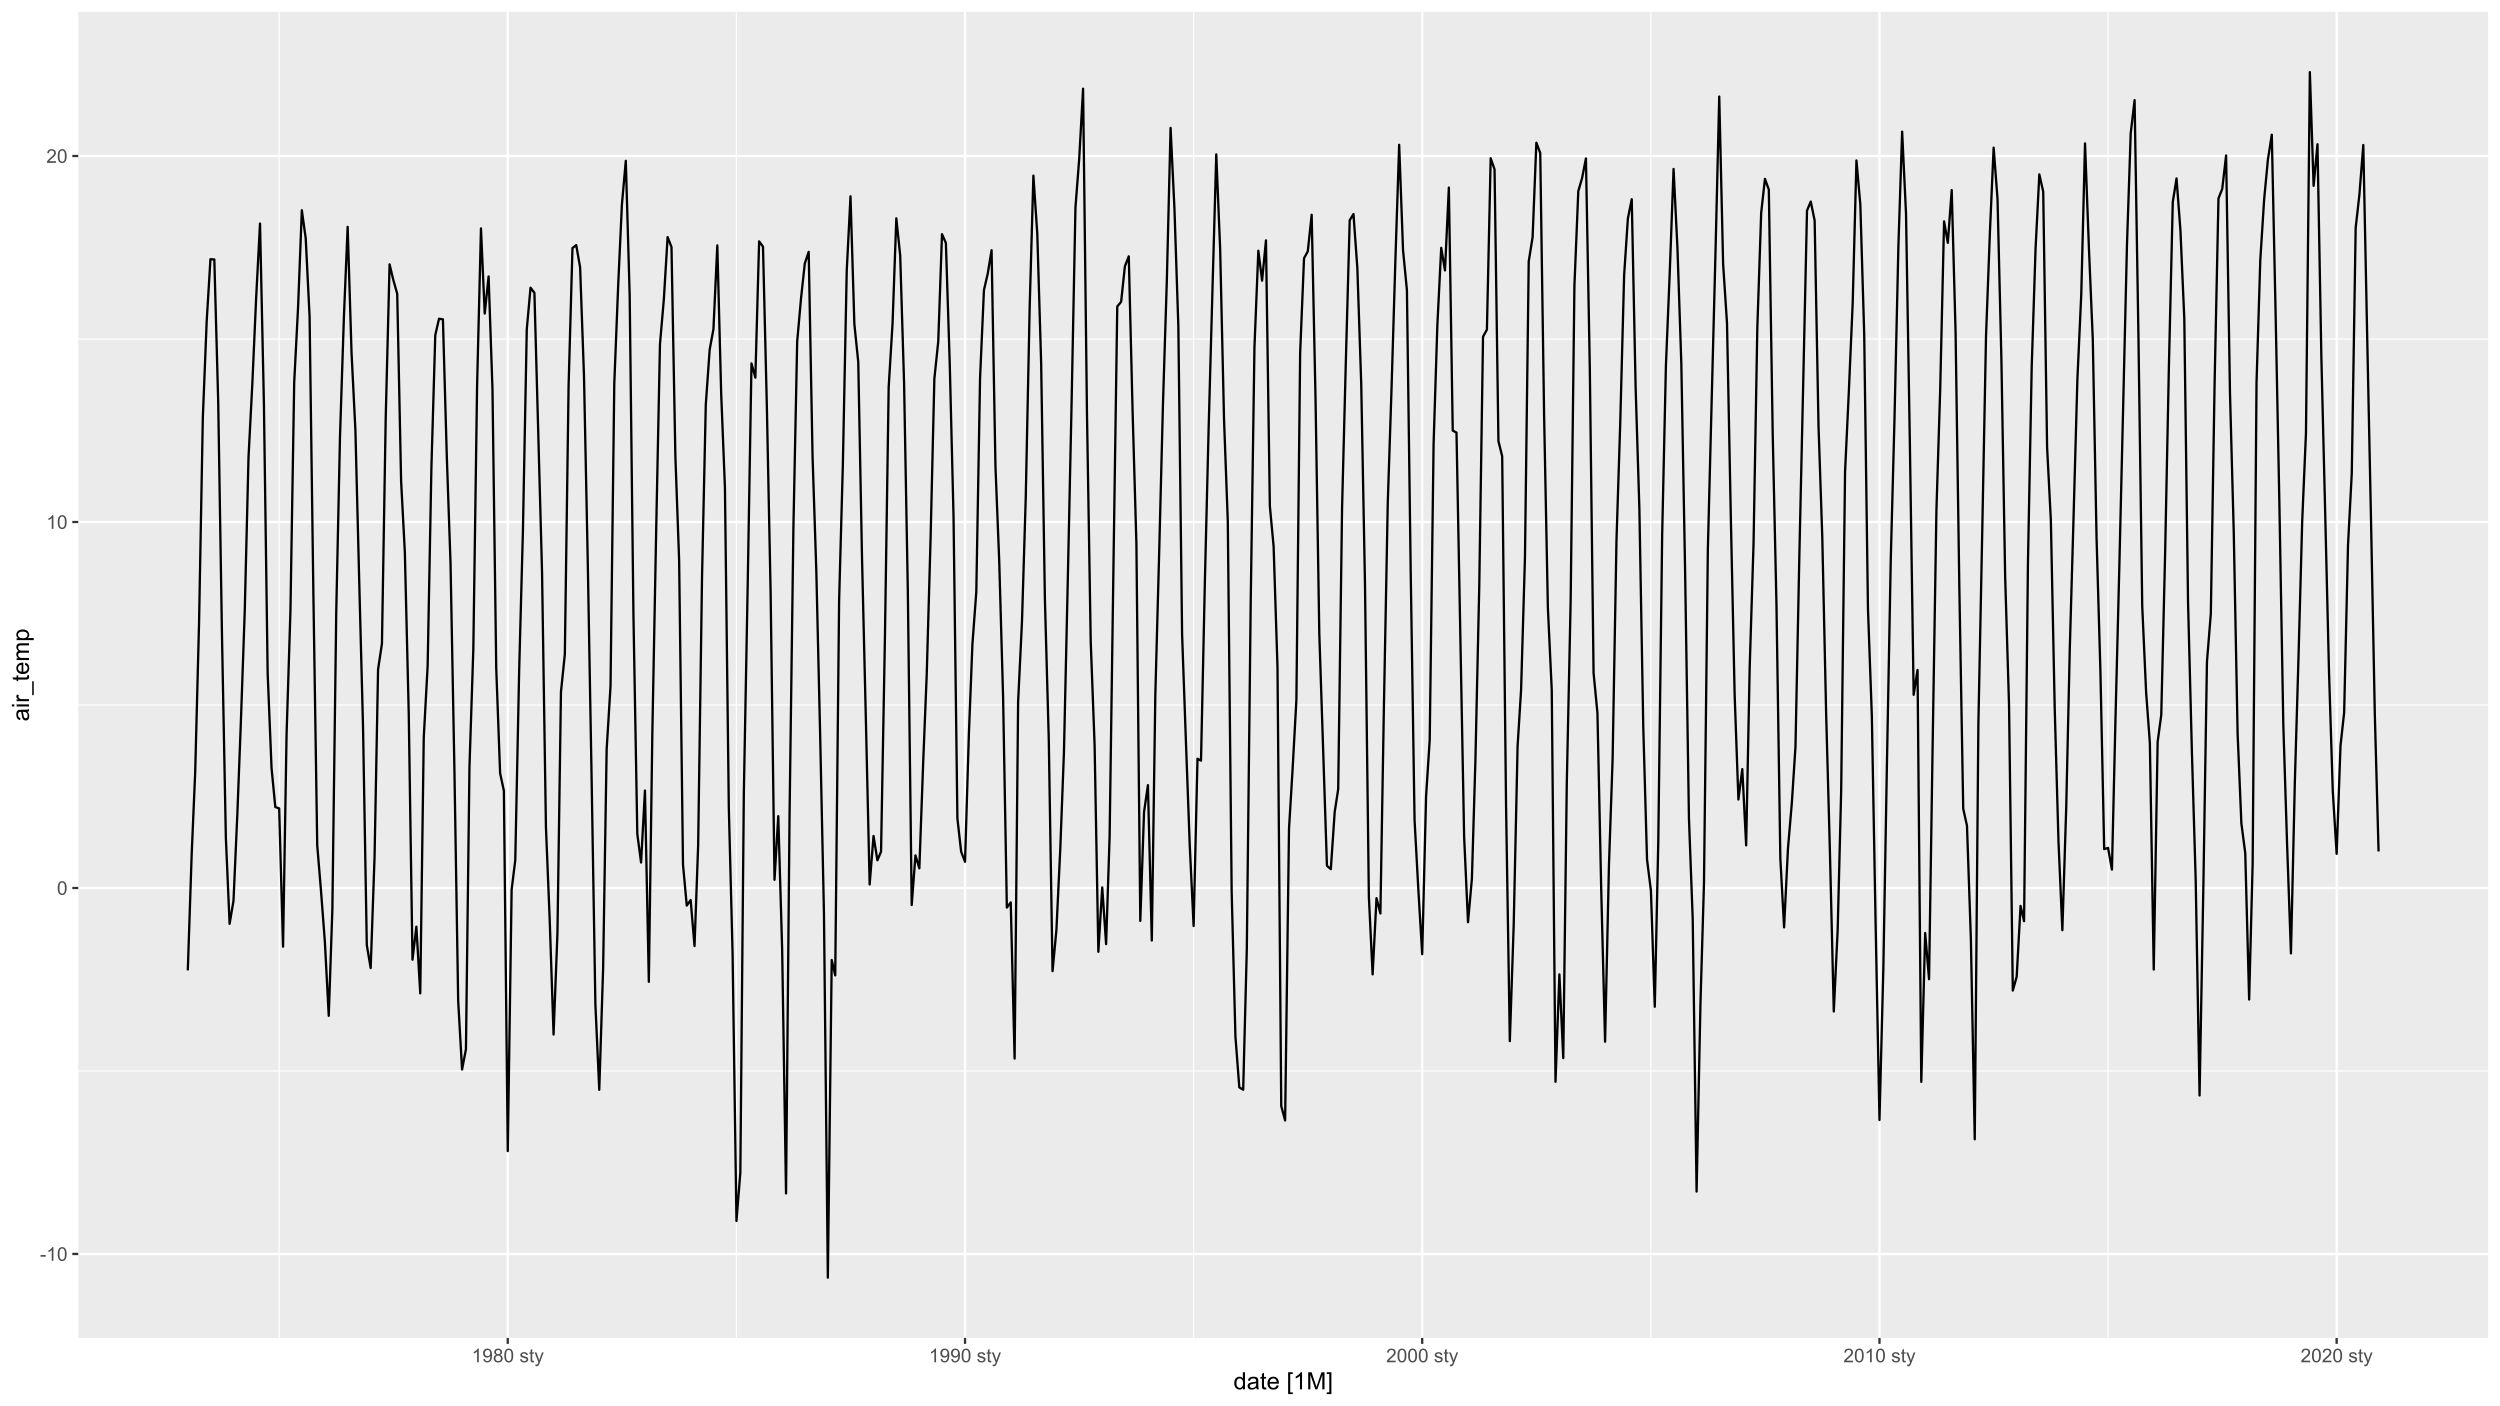 <?xml version="1.0" encoding="UTF-8"?>
<svg xmlns="http://www.w3.org/2000/svg" xmlns:xlink="http://www.w3.org/1999/xlink" width="1152pt" height="648pt" viewBox="0 0 1152 648" version="1.1">
<defs>
<g>
<symbol overflow="visible" id="glyph0-0">
<path style="stroke:none;" d="M 1.102 0 L 1.102 -5.5 L 5.5 -5.5 L 5.5 0 Z M 1.238 -0.137 L 5.363 -0.137 L 5.363 -5.363 L 1.238 -5.363 Z M 1.238 -0.137 "/>
</symbol>
<symbol overflow="visible" id="glyph0-1">
<path style="stroke:none;" d="M 0.281 -1.891 L 0.281 -2.668 L 2.656 -2.668 L 2.656 -1.891 Z M 0.281 -1.891 "/>
</symbol>
<symbol overflow="visible" id="glyph0-2">
<path style="stroke:none;" d="M 3.277 0 L 2.504 0 L 2.504 -4.93 C 2.316 -4.75 2.074 -4.574 1.773 -4.395 C 1.469 -4.215 1.195 -4.082 0.957 -3.996 L 0.957 -4.742 C 1.387 -4.941 1.766 -5.188 2.09 -5.48 C 2.414 -5.77 2.645 -6.051 2.781 -6.324 L 3.277 -6.324 Z M 3.277 0 "/>
</symbol>
<symbol overflow="visible" id="glyph0-3">
<path style="stroke:none;" d="M 0.367 -3.105 C 0.363 -3.848 0.438 -4.445 0.594 -4.902 C 0.742 -5.355 0.973 -5.707 1.277 -5.953 C 1.578 -6.199 1.957 -6.32 2.418 -6.324 C 2.754 -6.32 3.051 -6.254 3.309 -6.121 C 3.562 -5.984 3.773 -5.789 3.938 -5.531 C 4.102 -5.273 4.23 -4.961 4.328 -4.594 C 4.422 -4.227 4.469 -3.73 4.473 -3.105 C 4.469 -2.367 4.395 -1.77 4.242 -1.316 C 4.09 -0.859 3.863 -0.508 3.562 -0.262 C 3.258 -0.016 2.875 0.105 2.418 0.109 C 1.809 0.105 1.332 -0.109 0.988 -0.547 C 0.57 -1.066 0.363 -1.922 0.367 -3.105 Z M 1.16 -3.105 C 1.16 -2.07 1.281 -1.379 1.523 -1.039 C 1.766 -0.695 2.062 -0.527 2.418 -0.527 C 2.773 -0.527 3.074 -0.699 3.316 -1.043 C 3.559 -1.387 3.68 -2.074 3.68 -3.105 C 3.68 -4.145 3.559 -4.832 3.316 -5.172 C 3.074 -5.512 2.77 -5.684 2.41 -5.684 C 2.051 -5.684 1.77 -5.531 1.559 -5.234 C 1.293 -4.844 1.16 -4.137 1.16 -3.105 Z M 1.16 -3.105 "/>
</symbol>
<symbol overflow="visible" id="glyph0-4">
<path style="stroke:none;" d="M 4.43 -0.742 L 4.43 0 L 0.266 0 C 0.258 -0.188 0.289 -0.367 0.355 -0.539 C 0.461 -0.82 0.629 -1.098 0.863 -1.375 C 1.094 -1.648 1.434 -1.965 1.879 -2.328 C 2.562 -2.887 3.023 -3.332 3.266 -3.664 C 3.5 -3.988 3.621 -4.301 3.625 -4.594 C 3.621 -4.898 3.512 -5.156 3.297 -5.367 C 3.074 -5.578 2.789 -5.684 2.441 -5.684 C 2.066 -5.684 1.77 -5.57 1.547 -5.348 C 1.32 -5.125 1.207 -4.816 1.207 -4.422 L 0.414 -4.504 C 0.465 -5.094 0.668 -5.543 1.027 -5.855 C 1.379 -6.164 1.855 -6.32 2.457 -6.324 C 3.059 -6.32 3.539 -6.152 3.891 -5.82 C 4.242 -5.484 4.418 -5.07 4.422 -4.578 C 4.418 -4.32 4.367 -4.074 4.266 -3.832 C 4.164 -3.59 3.992 -3.332 3.754 -3.062 C 3.512 -2.793 3.113 -2.426 2.562 -1.957 C 2.094 -1.566 1.797 -1.301 1.664 -1.16 C 1.531 -1.02 1.422 -0.879 1.34 -0.742 Z M 4.43 -0.742 "/>
</symbol>
<symbol overflow="visible" id="glyph0-5">
<path style="stroke:none;" d="M 0.48 -1.457 L 1.227 -1.527 C 1.285 -1.172 1.406 -0.918 1.586 -0.762 C 1.762 -0.605 1.988 -0.527 2.27 -0.527 C 2.504 -0.527 2.715 -0.582 2.895 -0.691 C 3.074 -0.801 3.219 -0.945 3.336 -1.129 C 3.445 -1.309 3.543 -1.555 3.621 -1.863 C 3.699 -2.172 3.738 -2.484 3.738 -2.809 C 3.738 -2.84 3.734 -2.895 3.734 -2.965 C 3.578 -2.715 3.367 -2.512 3.102 -2.363 C 2.828 -2.207 2.539 -2.133 2.23 -2.137 C 1.707 -2.133 1.266 -2.32 0.906 -2.703 C 0.543 -3.078 0.363 -3.578 0.367 -4.199 C 0.363 -4.836 0.551 -5.348 0.93 -5.738 C 1.305 -6.125 1.777 -6.32 2.348 -6.324 C 2.754 -6.32 3.129 -6.211 3.469 -5.992 C 3.809 -5.77 4.066 -5.457 4.242 -5.051 C 4.418 -4.641 4.504 -4.047 4.508 -3.277 C 4.504 -2.469 4.418 -1.828 4.246 -1.355 C 4.07 -0.875 3.809 -0.512 3.465 -0.266 C 3.117 -0.016 2.715 0.105 2.25 0.109 C 1.758 0.105 1.355 -0.027 1.043 -0.301 C 0.73 -0.574 0.543 -0.961 0.48 -1.457 Z M 3.648 -4.238 C 3.645 -4.676 3.527 -5.027 3.293 -5.293 C 3.055 -5.551 2.77 -5.684 2.441 -5.684 C 2.094 -5.684 1.793 -5.543 1.543 -5.262 C 1.285 -4.98 1.16 -4.617 1.16 -4.172 C 1.16 -3.77 1.281 -3.441 1.523 -3.195 C 1.766 -2.941 2.062 -2.816 2.418 -2.82 C 2.773 -2.816 3.066 -2.941 3.301 -3.195 C 3.527 -3.441 3.645 -3.789 3.648 -4.238 Z M 3.648 -4.238 "/>
</symbol>
<symbol overflow="visible" id="glyph0-6">
<path style="stroke:none;" d="M 1.555 -3.418 C 1.23 -3.531 0.992 -3.699 0.84 -3.918 C 0.684 -4.133 0.609 -4.395 0.609 -4.699 C 0.609 -5.156 0.773 -5.539 1.102 -5.855 C 1.43 -6.164 1.867 -6.32 2.418 -6.324 C 2.969 -6.32 3.41 -6.16 3.746 -5.844 C 4.078 -5.523 4.246 -5.137 4.25 -4.68 C 4.246 -4.387 4.172 -4.133 4.02 -3.918 C 3.863 -3.699 3.629 -3.531 3.32 -3.418 C 3.707 -3.285 4 -3.082 4.203 -2.805 C 4.402 -2.52 4.504 -2.184 4.508 -1.801 C 4.504 -1.258 4.312 -0.805 3.934 -0.441 C 3.551 -0.074 3.051 0.105 2.434 0.109 C 1.809 0.105 1.309 -0.074 0.926 -0.441 C 0.543 -0.809 0.352 -1.27 0.355 -1.82 C 0.352 -2.23 0.457 -2.574 0.668 -2.852 C 0.875 -3.125 1.168 -3.312 1.555 -3.418 Z M 1.402 -4.727 C 1.398 -4.426 1.496 -4.184 1.688 -3.996 C 1.879 -3.805 2.129 -3.707 2.438 -3.711 C 2.734 -3.707 2.977 -3.801 3.168 -3.992 C 3.355 -4.176 3.449 -4.406 3.453 -4.684 C 3.449 -4.965 3.352 -5.203 3.16 -5.398 C 2.961 -5.586 2.719 -5.684 2.43 -5.688 C 2.129 -5.684 1.883 -5.59 1.691 -5.402 C 1.496 -5.215 1.398 -4.988 1.402 -4.727 Z M 1.152 -1.816 C 1.148 -1.598 1.199 -1.383 1.309 -1.176 C 1.41 -0.969 1.566 -0.809 1.773 -0.695 C 1.98 -0.582 2.203 -0.527 2.441 -0.527 C 2.809 -0.527 3.113 -0.645 3.355 -0.883 C 3.594 -1.121 3.715 -1.426 3.719 -1.793 C 3.715 -2.164 3.59 -2.469 3.344 -2.715 C 3.094 -2.957 2.785 -3.082 2.414 -3.082 C 2.051 -3.082 1.75 -2.961 1.512 -2.719 C 1.27 -2.477 1.148 -2.176 1.152 -1.816 Z M 1.152 -1.816 "/>
</symbol>
<symbol overflow="visible" id="glyph0-7">
<path style="stroke:none;" d=""/>
</symbol>
<symbol overflow="visible" id="glyph0-8">
<path style="stroke:none;" d="M 0.27 -1.363 L 1.035 -1.484 C 1.078 -1.172 1.199 -0.938 1.395 -0.777 C 1.59 -0.609 1.863 -0.527 2.219 -0.531 C 2.57 -0.527 2.832 -0.602 3.008 -0.75 C 3.176 -0.895 3.262 -1.062 3.266 -1.258 C 3.262 -1.43 3.188 -1.566 3.039 -1.672 C 2.93 -1.734 2.664 -1.824 2.246 -1.934 C 1.676 -2.074 1.285 -2.195 1.066 -2.305 C 0.848 -2.406 0.68 -2.551 0.566 -2.738 C 0.453 -2.918 0.398 -3.125 0.398 -3.352 C 0.398 -3.555 0.445 -3.742 0.539 -3.914 C 0.633 -4.086 0.758 -4.23 0.918 -4.348 C 1.039 -4.434 1.203 -4.508 1.41 -4.574 C 1.617 -4.633 1.84 -4.664 2.078 -4.668 C 2.434 -4.664 2.75 -4.613 3.023 -4.512 C 3.293 -4.406 3.492 -4.266 3.621 -4.09 C 3.75 -3.914 3.84 -3.68 3.891 -3.387 L 3.133 -3.281 C 3.098 -3.516 2.996 -3.699 2.832 -3.832 C 2.664 -3.965 2.434 -4.031 2.137 -4.031 C 1.777 -4.031 1.523 -3.973 1.375 -3.855 C 1.223 -3.738 1.148 -3.598 1.148 -3.441 C 1.148 -3.34 1.18 -3.25 1.242 -3.172 C 1.305 -3.086 1.402 -3.02 1.539 -2.965 C 1.613 -2.934 1.84 -2.867 2.223 -2.766 C 2.766 -2.617 3.148 -2.496 3.367 -2.406 C 3.582 -2.312 3.75 -2.176 3.875 -2 C 3.996 -1.82 4.059 -1.602 4.062 -1.34 C 4.059 -1.078 3.984 -0.836 3.836 -0.609 C 3.684 -0.383 3.465 -0.207 3.184 -0.082 C 2.895 0.039 2.574 0.098 2.223 0.102 C 1.625 0.098 1.172 -0.02 0.863 -0.266 C 0.551 -0.508 0.355 -0.875 0.27 -1.363 Z M 0.27 -1.363 "/>
</symbol>
<symbol overflow="visible" id="glyph0-9">
<path style="stroke:none;" d="M 2.27 -0.691 L 2.379 -0.008 C 2.16 0.039 1.965 0.059 1.797 0.059 C 1.512 0.059 1.293 0.016 1.141 -0.074 C 0.984 -0.16 0.875 -0.277 0.816 -0.422 C 0.75 -0.566 0.719 -0.871 0.723 -1.336 L 0.723 -3.961 L 0.156 -3.961 L 0.156 -4.562 L 0.723 -4.562 L 0.723 -5.695 L 1.492 -6.156 L 1.492 -4.562 L 2.27 -4.562 L 2.27 -3.961 L 1.492 -3.961 L 1.492 -1.293 C 1.488 -1.07 1.5 -0.93 1.531 -0.867 C 1.555 -0.805 1.602 -0.754 1.664 -0.715 C 1.727 -0.676 1.812 -0.656 1.93 -0.66 C 2.012 -0.656 2.125 -0.668 2.27 -0.691 Z M 2.27 -0.691 "/>
</symbol>
<symbol overflow="visible" id="glyph0-10">
<path style="stroke:none;" d="M 0.547 1.758 L 0.461 1.031 C 0.629 1.078 0.777 1.102 0.902 1.102 C 1.074 1.102 1.211 1.07 1.312 1.016 C 1.414 0.953 1.5 0.875 1.57 0.773 C 1.617 0.695 1.695 0.504 1.805 0.199 C 1.82 0.152 1.844 0.086 1.875 0.008 L 0.141 -4.562 L 0.977 -4.562 L 1.926 -1.922 C 2.047 -1.586 2.156 -1.23 2.258 -0.863 C 2.344 -1.215 2.449 -1.562 2.574 -1.902 L 3.551 -4.562 L 4.324 -4.562 L 2.586 0.078 C 2.398 0.574 2.254 0.922 2.152 1.113 C 2.012 1.367 1.855 1.551 1.68 1.672 C 1.5 1.789 1.289 1.852 1.043 1.852 C 0.895 1.852 0.727 1.82 0.547 1.758 Z M 0.547 1.758 "/>
</symbol>
<symbol overflow="visible" id="glyph1-0">
<path style="stroke:none;" d="M 1.375 0 L 1.375 -6.875 L 6.875 -6.875 L 6.875 0 Z M 1.547 -0.172 L 6.703 -0.172 L 6.703 -6.703 L 1.547 -6.703 Z M 1.547 -0.172 "/>
</symbol>
<symbol overflow="visible" id="glyph1-1">
<path style="stroke:none;" d="M 4.426 0 L 4.426 -0.719 C 4.059 -0.152 3.527 0.129 2.832 0.129 C 2.371 0.129 1.953 0.004 1.574 -0.246 C 1.191 -0.496 0.895 -0.844 0.688 -1.297 C 0.477 -1.742 0.375 -2.262 0.375 -2.848 C 0.375 -3.414 0.469 -3.93 0.66 -4.395 C 0.848 -4.859 1.133 -5.215 1.516 -5.461 C 1.895 -5.707 2.32 -5.828 2.789 -5.832 C 3.133 -5.828 3.438 -5.758 3.707 -5.613 C 3.973 -5.469 4.191 -5.277 4.359 -5.047 L 4.359 -7.875 L 5.324 -7.875 L 5.324 0 Z M 1.371 -2.848 C 1.371 -2.113 1.523 -1.566 1.832 -1.207 C 2.137 -0.844 2.5 -0.66 2.922 -0.664 C 3.34 -0.66 3.699 -0.836 3.996 -1.184 C 4.293 -1.527 4.441 -2.055 4.441 -2.766 C 4.441 -3.547 4.289 -4.117 3.988 -4.484 C 3.688 -4.844 3.316 -5.027 2.879 -5.031 C 2.445 -5.027 2.086 -4.852 1.801 -4.504 C 1.512 -4.152 1.371 -3.602 1.371 -2.848 Z M 1.371 -2.848 "/>
</symbol>
<symbol overflow="visible" id="glyph1-2">
<path style="stroke:none;" d="M 4.445 -0.703 C 4.086 -0.398 3.742 -0.184 3.414 -0.059 C 3.082 0.066 2.727 0.129 2.348 0.129 C 1.719 0.129 1.238 -0.023 0.902 -0.328 C 0.566 -0.633 0.398 -1.023 0.398 -1.504 C 0.398 -1.781 0.461 -2.035 0.586 -2.27 C 0.711 -2.496 0.875 -2.684 1.086 -2.824 C 1.289 -2.965 1.523 -3.07 1.781 -3.141 C 1.969 -3.191 2.254 -3.238 2.641 -3.289 C 3.418 -3.375 3.992 -3.488 4.367 -3.621 C 4.367 -3.754 4.371 -3.836 4.371 -3.871 C 4.371 -4.266 4.277 -4.543 4.098 -4.703 C 3.848 -4.918 3.48 -5.027 2.996 -5.031 C 2.539 -5.027 2.203 -4.949 1.988 -4.793 C 1.77 -4.633 1.609 -4.352 1.508 -3.949 L 0.562 -4.078 C 0.648 -4.48 0.789 -4.805 0.988 -5.055 C 1.184 -5.301 1.469 -5.492 1.844 -5.629 C 2.215 -5.762 2.645 -5.828 3.137 -5.832 C 3.621 -5.828 4.02 -5.773 4.324 -5.66 C 4.629 -5.543 4.852 -5.398 4.996 -5.227 C 5.137 -5.055 5.238 -4.836 5.297 -4.57 C 5.328 -4.406 5.344 -4.109 5.344 -3.68 L 5.344 -2.391 C 5.344 -1.492 5.363 -0.922 5.406 -0.684 C 5.445 -0.445 5.527 -0.219 5.648 0 L 4.641 0 C 4.539 -0.199 4.473 -0.434 4.445 -0.703 Z M 4.367 -2.863 C 4.012 -2.719 3.488 -2.598 2.789 -2.496 C 2.391 -2.438 2.105 -2.371 1.941 -2.301 C 1.773 -2.227 1.648 -2.121 1.562 -1.988 C 1.473 -1.848 1.43 -1.695 1.43 -1.531 C 1.43 -1.27 1.527 -1.055 1.723 -0.887 C 1.918 -0.711 2.203 -0.625 2.578 -0.629 C 2.949 -0.625 3.277 -0.707 3.57 -0.871 C 3.859 -1.031 4.074 -1.254 4.211 -1.543 C 4.312 -1.754 4.363 -2.078 4.367 -2.508 Z M 4.367 -2.863 "/>
</symbol>
<symbol overflow="visible" id="glyph1-3">
<path style="stroke:none;" d="M 2.836 -0.863 L 2.977 -0.012 C 2.703 0.043 2.457 0.07 2.246 0.074 C 1.891 0.07 1.621 0.02 1.43 -0.09 C 1.234 -0.199 1.098 -0.348 1.02 -0.527 C 0.941 -0.707 0.902 -1.086 0.902 -1.672 L 0.902 -4.953 L 0.195 -4.953 L 0.195 -5.703 L 0.902 -5.703 L 0.902 -7.117 L 1.863 -7.695 L 1.863 -5.703 L 2.836 -5.703 L 2.836 -4.953 L 1.863 -4.953 L 1.863 -1.617 C 1.863 -1.34 1.879 -1.16 1.914 -1.086 C 1.945 -1.004 2 -0.941 2.078 -0.898 C 2.152 -0.848 2.262 -0.824 2.41 -0.828 C 2.516 -0.824 2.66 -0.836 2.836 -0.863 Z M 2.836 -0.863 "/>
</symbol>
<symbol overflow="visible" id="glyph1-4">
<path style="stroke:none;" d="M 4.629 -1.836 L 5.629 -1.715 C 5.469 -1.125 5.176 -0.672 4.75 -0.352 C 4.324 -0.031 3.781 0.129 3.121 0.129 C 2.281 0.129 1.617 -0.125 1.133 -0.641 C 0.641 -1.152 0.398 -1.875 0.402 -2.805 C 0.398 -3.762 0.645 -4.504 1.145 -5.035 C 1.637 -5.562 2.277 -5.828 3.066 -5.832 C 3.824 -5.828 4.449 -5.57 4.934 -5.051 C 5.418 -4.531 5.66 -3.801 5.66 -2.863 C 5.66 -2.805 5.656 -2.719 5.656 -2.605 L 1.402 -2.605 C 1.434 -1.977 1.613 -1.496 1.934 -1.164 C 2.25 -0.828 2.645 -0.66 3.125 -0.664 C 3.477 -0.66 3.781 -0.754 4.031 -0.945 C 4.281 -1.129 4.48 -1.426 4.629 -1.836 Z M 1.457 -3.398 L 4.641 -3.398 C 4.598 -3.879 4.473 -4.238 4.273 -4.48 C 3.961 -4.852 3.562 -5.039 3.078 -5.039 C 2.629 -5.039 2.258 -4.891 1.957 -4.594 C 1.652 -4.297 1.484 -3.898 1.457 -3.398 Z M 1.457 -3.398 "/>
</symbol>
<symbol overflow="visible" id="glyph1-5">
<path style="stroke:none;" d=""/>
</symbol>
<symbol overflow="visible" id="glyph1-6">
<path style="stroke:none;" d="M 0.746 2.188 L 0.746 -7.875 L 2.879 -7.875 L 2.879 -7.074 L 1.715 -7.074 L 1.715 1.387 L 2.879 1.387 L 2.879 2.188 Z M 0.746 2.188 "/>
</symbol>
<symbol overflow="visible" id="glyph1-7">
<path style="stroke:none;" d="M 4.098 0 L 3.133 0 L 3.133 -6.16 C 2.895 -5.934 2.59 -5.711 2.215 -5.492 C 1.836 -5.266 1.496 -5.102 1.199 -4.996 L 1.199 -5.93 C 1.734 -6.184 2.207 -6.488 2.613 -6.852 C 3.02 -7.211 3.305 -7.562 3.477 -7.906 L 4.098 -7.906 Z M 4.098 0 "/>
</symbol>
<symbol overflow="visible" id="glyph1-8">
<path style="stroke:none;" d="M 0.816 0 L 0.816 -7.875 L 2.383 -7.875 L 4.25 -2.297 C 4.418 -1.777 4.543 -1.387 4.625 -1.133 C 4.711 -1.414 4.852 -1.836 5.043 -2.395 L 6.93 -7.875 L 8.332 -7.875 L 8.332 0 L 7.328 0 L 7.328 -6.59 L 5.039 0 L 4.098 0 L 1.82 -6.703 L 1.82 0 Z M 0.816 0 "/>
</symbol>
<symbol overflow="visible" id="glyph1-9">
<path style="stroke:none;" d="M 2.344 2.188 L 0.211 2.188 L 0.211 1.387 L 1.375 1.387 L 1.375 -7.074 L 0.211 -7.074 L 0.211 -7.875 L 2.344 -7.875 Z M 2.344 2.188 "/>
</symbol>
<symbol overflow="visible" id="glyph2-0">
<path style="stroke:none;" d="M 0 -1.375 L -6.875 -1.375 L -6.875 -6.875 L 0 -6.875 Z M -0.172 -1.547 L -0.172 -6.703 L -6.703 -6.703 L -6.703 -1.547 Z M -0.172 -1.547 "/>
</symbol>
<symbol overflow="visible" id="glyph2-1">
<path style="stroke:none;" d="M -0.703 -4.445 C -0.398 -4.086 -0.184 -3.742 -0.059 -3.414 C 0.066 -3.082 0.129 -2.727 0.129 -2.348 C 0.129 -1.719 -0.023 -1.238 -0.328 -0.902 C -0.633 -0.566 -1.023 -0.398 -1.504 -0.398 C -1.781 -0.398 -2.035 -0.461 -2.27 -0.586 C -2.496 -0.711 -2.684 -0.875 -2.824 -1.086 C -2.965 -1.289 -3.07 -1.523 -3.141 -1.785 C -3.191 -1.969 -3.238 -2.254 -3.289 -2.641 C -3.375 -3.418 -3.488 -3.992 -3.621 -4.367 C -3.754 -4.367 -3.836 -4.371 -3.871 -4.371 C -4.266 -4.371 -4.543 -4.277 -4.703 -4.098 C -4.918 -3.848 -5.027 -3.48 -5.031 -2.996 C -5.027 -2.539 -4.949 -2.203 -4.793 -1.988 C -4.633 -1.77 -4.352 -1.609 -3.949 -1.508 L -4.078 -0.562 C -4.48 -0.648 -4.805 -0.789 -5.055 -0.988 C -5.301 -1.184 -5.492 -1.469 -5.629 -1.844 C -5.762 -2.215 -5.828 -2.645 -5.832 -3.137 C -5.828 -3.621 -5.773 -4.02 -5.66 -4.324 C -5.543 -4.629 -5.398 -4.852 -5.227 -4.996 C -5.055 -5.137 -4.836 -5.238 -4.57 -5.297 C -4.406 -5.328 -4.109 -5.344 -3.68 -5.344 L -2.391 -5.344 C -1.492 -5.344 -0.922 -5.363 -0.684 -5.406 C -0.445 -5.445 -0.219 -5.527 0 -5.648 L 0 -4.641 C -0.199 -4.539 -0.434 -4.473 -0.703 -4.445 Z M -2.863 -4.367 C -2.719 -4.012 -2.598 -3.488 -2.496 -2.789 C -2.438 -2.391 -2.371 -2.109 -2.301 -1.945 C -2.227 -1.781 -2.121 -1.652 -1.988 -1.562 C -1.848 -1.473 -1.695 -1.43 -1.531 -1.43 C -1.27 -1.43 -1.055 -1.527 -0.887 -1.723 C -0.711 -1.918 -0.625 -2.203 -0.629 -2.578 C -0.625 -2.949 -0.707 -3.277 -0.871 -3.57 C -1.031 -3.859 -1.254 -4.074 -1.543 -4.211 C -1.754 -4.312 -2.078 -4.363 -2.508 -4.367 Z M -2.863 -4.367 "/>
</symbol>
<symbol overflow="visible" id="glyph2-2">
<path style="stroke:none;" d="M -6.762 -0.73 L -7.875 -0.73 L -7.875 -1.699 L -6.762 -1.699 Z M 0 -0.73 L -5.703 -0.73 L -5.703 -1.699 L 0 -1.695 Z M 0 -0.73 "/>
</symbol>
<symbol overflow="visible" id="glyph2-3">
<path style="stroke:none;" d="M 0 -0.715 L -5.703 -0.715 L -5.703 -1.586 L -4.84 -1.586 C -5.242 -1.805 -5.508 -2.008 -5.637 -2.199 C -5.766 -2.383 -5.828 -2.59 -5.832 -2.82 C -5.828 -3.141 -5.727 -3.473 -5.523 -3.812 L -4.625 -3.48 C -4.762 -3.242 -4.832 -3.004 -4.836 -2.773 C -4.832 -2.555 -4.77 -2.363 -4.645 -2.199 C -4.516 -2.027 -4.34 -1.91 -4.113 -1.844 C -3.77 -1.73 -3.391 -1.676 -2.984 -1.68 L 0 -1.68 Z M 0 -0.715 "/>
</symbol>
<symbol overflow="visible" id="glyph2-4">
<path style="stroke:none;" d="M 2.188 0.168 L 1.488 0.168 L 1.488 -6.242 L 2.188 -6.242 Z M 2.188 0.168 "/>
</symbol>
<symbol overflow="visible" id="glyph2-5">
<path style="stroke:none;" d="M -0.863 -2.836 L -0.012 -2.977 C 0.043 -2.703 0.07 -2.457 0.074 -2.246 C 0.07 -1.891 0.02 -1.621 -0.09 -1.43 C -0.199 -1.234 -0.348 -1.098 -0.527 -1.02 C -0.707 -0.941 -1.086 -0.902 -1.672 -0.902 L -4.953 -0.902 L -4.953 -0.195 L -5.703 -0.195 L -5.703 -0.902 L -7.117 -0.902 L -7.695 -1.863 L -5.703 -1.863 L -5.703 -2.836 L -4.953 -2.836 L -4.953 -1.863 L -1.617 -1.863 C -1.34 -1.863 -1.16 -1.879 -1.082 -1.914 C -1 -1.945 -0.938 -2 -0.895 -2.078 C -0.848 -2.152 -0.824 -2.262 -0.828 -2.41 C -0.824 -2.516 -0.836 -2.66 -0.863 -2.836 Z M -0.863 -2.836 "/>
</symbol>
<symbol overflow="visible" id="glyph2-6">
<path style="stroke:none;" d="M -1.836 -4.629 L -1.715 -5.629 C -1.125 -5.469 -0.672 -5.176 -0.352 -4.75 C -0.031 -4.324 0.129 -3.781 0.129 -3.121 C 0.129 -2.281 -0.125 -1.617 -0.641 -1.133 C -1.152 -0.641 -1.875 -0.398 -2.805 -0.402 C -3.762 -0.398 -4.504 -0.645 -5.035 -1.145 C -5.562 -1.637 -5.828 -2.277 -5.832 -3.066 C -5.828 -3.824 -5.57 -4.449 -5.051 -4.934 C -4.531 -5.418 -3.801 -5.66 -2.863 -5.66 C -2.805 -5.66 -2.719 -5.656 -2.605 -5.656 L -2.605 -1.402 C -1.977 -1.434 -1.496 -1.613 -1.164 -1.934 C -0.828 -2.25 -0.66 -2.645 -0.664 -3.125 C -0.66 -3.477 -0.754 -3.781 -0.941 -4.031 C -1.125 -4.281 -1.422 -4.48 -1.836 -4.629 Z M -3.398 -1.457 L -3.398 -4.641 C -3.879 -4.598 -4.238 -4.473 -4.48 -4.273 C -4.852 -3.961 -5.039 -3.562 -5.039 -3.078 C -5.039 -2.629 -4.891 -2.258 -4.594 -1.957 C -4.297 -1.652 -3.898 -1.484 -3.398 -1.457 Z M -3.398 -1.457 "/>
</symbol>
<symbol overflow="visible" id="glyph2-7">
<path style="stroke:none;" d="M 0 -0.727 L -5.703 -0.727 L -5.703 -1.59 L -4.902 -1.59 C -5.18 -1.766 -5.406 -2.004 -5.578 -2.305 C -5.746 -2.598 -5.828 -2.938 -5.832 -3.32 C -5.828 -3.738 -5.742 -4.086 -5.566 -4.359 C -5.391 -4.629 -5.145 -4.816 -4.836 -4.93 C -5.496 -5.379 -5.828 -5.969 -5.832 -6.691 C -5.828 -7.254 -5.672 -7.688 -5.363 -7.996 C -5.047 -8.297 -4.566 -8.449 -3.914 -8.453 L 0 -8.453 L 0 -7.492 L -3.594 -7.492 C -3.977 -7.488 -4.254 -7.457 -4.426 -7.398 C -4.594 -7.332 -4.734 -7.219 -4.84 -7.059 C -4.941 -6.891 -4.992 -6.695 -4.996 -6.477 C -4.992 -6.07 -4.859 -5.738 -4.594 -5.477 C -4.328 -5.211 -3.898 -5.078 -3.312 -5.082 L 0 -5.082 L 0 -4.113 L -3.707 -4.113 C -4.133 -4.113 -4.453 -4.031 -4.672 -3.875 C -4.883 -3.715 -4.992 -3.461 -4.996 -3.105 C -4.992 -2.832 -4.922 -2.578 -4.781 -2.348 C -4.637 -2.117 -4.426 -1.949 -4.152 -1.848 C -3.875 -1.738 -3.477 -1.688 -2.961 -1.691 L 0 -1.691 Z M 0 -0.727 "/>
</symbol>
<symbol overflow="visible" id="glyph2-8">
<path style="stroke:none;" d="M 2.188 -0.727 L -5.703 -0.727 L -5.703 -1.605 L -4.961 -1.605 C -5.25 -1.812 -5.469 -2.047 -5.613 -2.309 C -5.758 -2.57 -5.828 -2.887 -5.832 -3.262 C -5.828 -3.746 -5.703 -4.176 -5.457 -4.551 C -5.203 -4.922 -4.852 -5.203 -4.395 -5.391 C -3.938 -5.578 -3.438 -5.672 -2.895 -5.676 C -2.309 -5.672 -1.781 -5.566 -1.316 -5.359 C -0.848 -5.148 -0.488 -4.844 -0.242 -4.449 C 0.008 -4.047 0.129 -3.629 0.129 -3.191 C 0.129 -2.867 0.062 -2.578 -0.074 -2.32 C -0.207 -2.062 -0.379 -1.852 -0.59 -1.691 L 2.188 -1.691 Z M -2.82 -1.602 C -2.082 -1.598 -1.539 -1.746 -1.191 -2.047 C -0.836 -2.34 -0.66 -2.699 -0.664 -3.125 C -0.66 -3.551 -0.844 -3.918 -1.211 -4.227 C -1.574 -4.531 -2.137 -4.688 -2.898 -4.688 C -3.625 -4.688 -4.168 -4.535 -4.531 -4.238 C -4.891 -3.938 -5.074 -3.582 -5.074 -3.168 C -5.074 -2.754 -4.879 -2.391 -4.496 -2.074 C -4.109 -1.758 -3.551 -1.598 -2.82 -1.602 Z M -2.82 -1.602 "/>
</symbol>
</g>
<clipPath id="clip1">
  <path d="M 36.059 5.48 L 1146.52 5.48 L 1146.52 616.512 L 36.059 616.512 Z M 36.059 5.48 "/>
</clipPath>
<clipPath id="clip2">
  <path d="M 36.059 493 L 1146.52 493 L 1146.52 494 L 36.059 494 Z M 36.059 493 "/>
</clipPath>
<clipPath id="clip3">
  <path d="M 36.059 324 L 1146.52 324 L 1146.52 326 L 36.059 326 Z M 36.059 324 "/>
</clipPath>
<clipPath id="clip4">
  <path d="M 36.059 155 L 1146.52 155 L 1146.52 157 L 36.059 157 Z M 36.059 155 "/>
</clipPath>
<clipPath id="clip5">
  <path d="M 128 5.48 L 129 5.48 L 129 616.512 L 128 616.512 Z M 128 5.48 "/>
</clipPath>
<clipPath id="clip6">
  <path d="M 339 5.48 L 340 5.48 L 340 616.512 L 339 616.512 Z M 339 5.48 "/>
</clipPath>
<clipPath id="clip7">
  <path d="M 549 5.48 L 551 5.48 L 551 616.512 L 549 616.512 Z M 549 5.48 "/>
</clipPath>
<clipPath id="clip8">
  <path d="M 760 5.48 L 761 5.48 L 761 616.512 L 760 616.512 Z M 760 5.48 "/>
</clipPath>
<clipPath id="clip9">
  <path d="M 971 5.48 L 972 5.48 L 972 616.512 L 971 616.512 Z M 971 5.48 "/>
</clipPath>
<clipPath id="clip10">
  <path d="M 36.059 577 L 1146.52 577 L 1146.52 579 L 36.059 579 Z M 36.059 577 "/>
</clipPath>
<clipPath id="clip11">
  <path d="M 36.059 408 L 1146.52 408 L 1146.52 410 L 36.059 410 Z M 36.059 408 "/>
</clipPath>
<clipPath id="clip12">
  <path d="M 36.059 240 L 1146.52 240 L 1146.52 242 L 36.059 242 Z M 36.059 240 "/>
</clipPath>
<clipPath id="clip13">
  <path d="M 36.059 71 L 1146.52 71 L 1146.52 73 L 36.059 73 Z M 36.059 71 "/>
</clipPath>
<clipPath id="clip14">
  <path d="M 233 5.48 L 235 5.48 L 235 616.512 L 233 616.512 Z M 233 5.48 "/>
</clipPath>
<clipPath id="clip15">
  <path d="M 444 5.48 L 446 5.48 L 446 616.512 L 444 616.512 Z M 444 5.48 "/>
</clipPath>
<clipPath id="clip16">
  <path d="M 654 5.48 L 656 5.48 L 656 616.512 L 654 616.512 Z M 654 5.48 "/>
</clipPath>
<clipPath id="clip17">
  <path d="M 865 5.48 L 867 5.48 L 867 616.512 L 865 616.512 Z M 865 5.48 "/>
</clipPath>
<clipPath id="clip18">
  <path d="M 1076 5.48 L 1078 5.48 L 1078 616.512 L 1076 616.512 Z M 1076 5.48 "/>
</clipPath>
</defs>
<g id="surface1">
<rect x="0" y="0" width="1152" height="648" style="fill:rgb(100%,100%,100%);fill-opacity:1;stroke:none;"/>
<rect x="0" y="0" width="1152" height="648" style="fill:rgb(100%,100%,100%);fill-opacity:1;stroke:none;"/>
<path style="fill:none;stroke-width:1.067;stroke-linecap:round;stroke-linejoin:round;stroke:rgb(100%,100%,100%);stroke-opacity:1;stroke-miterlimit:10;" d="M 0 648 L 1152 648 L 1152 0 L 0 0 Z M 0 648 "/>
<g clip-path="url(#clip1)" clip-rule="nonzero">
<path style=" stroke:none;fill-rule:nonzero;fill:rgb(92.157%,92.157%,92.157%);fill-opacity:1;" d="M 36.059 616.508 L 1146.52 616.508 L 1146.52 5.477 L 36.059 5.477 Z M 36.059 616.508 "/>
</g>
<g clip-path="url(#clip2)" clip-rule="nonzero">
<path style="fill:none;stroke-width:0.533;stroke-linecap:butt;stroke-linejoin:round;stroke:rgb(100%,100%,100%);stroke-opacity:1;stroke-miterlimit:10;" d="M 36.059 493.512 L 1146.52 493.512 "/>
</g>
<g clip-path="url(#clip3)" clip-rule="nonzero">
<path style="fill:none;stroke-width:0.533;stroke-linecap:butt;stroke-linejoin:round;stroke:rgb(100%,100%,100%);stroke-opacity:1;stroke-miterlimit:10;" d="M 36.059 324.863 L 1146.52 324.863 "/>
</g>
<g clip-path="url(#clip4)" clip-rule="nonzero">
<path style="fill:none;stroke-width:0.533;stroke-linecap:butt;stroke-linejoin:round;stroke:rgb(100%,100%,100%);stroke-opacity:1;stroke-miterlimit:10;" d="M 36.059 156.211 L 1146.52 156.211 "/>
</g>
<g clip-path="url(#clip5)" clip-rule="nonzero">
<path style="fill:none;stroke-width:0.533;stroke-linecap:butt;stroke-linejoin:round;stroke:rgb(100%,100%,100%);stroke-opacity:1;stroke-miterlimit:10;" d="M 128.613 616.508 L 128.613 5.48 "/>
</g>
<g clip-path="url(#clip6)" clip-rule="nonzero">
<path style="fill:none;stroke-width:0.533;stroke-linecap:butt;stroke-linejoin:round;stroke:rgb(100%,100%,100%);stroke-opacity:1;stroke-miterlimit:10;" d="M 339.328 616.508 L 339.328 5.48 "/>
</g>
<g clip-path="url(#clip7)" clip-rule="nonzero">
<path style="fill:none;stroke-width:0.533;stroke-linecap:butt;stroke-linejoin:round;stroke:rgb(100%,100%,100%);stroke-opacity:1;stroke-miterlimit:10;" d="M 550.016 616.508 L 550.016 5.48 "/>
</g>
<g clip-path="url(#clip8)" clip-rule="nonzero">
<path style="fill:none;stroke-width:0.533;stroke-linecap:butt;stroke-linejoin:round;stroke:rgb(100%,100%,100%);stroke-opacity:1;stroke-miterlimit:10;" d="M 760.703 616.508 L 760.703 5.48 "/>
</g>
<g clip-path="url(#clip9)" clip-rule="nonzero">
<path style="fill:none;stroke-width:0.533;stroke-linecap:butt;stroke-linejoin:round;stroke:rgb(100%,100%,100%);stroke-opacity:1;stroke-miterlimit:10;" d="M 971.391 616.508 L 971.391 5.48 "/>
</g>
<g clip-path="url(#clip10)" clip-rule="nonzero">
<path style="fill:none;stroke-width:1.067;stroke-linecap:butt;stroke-linejoin:round;stroke:rgb(100%,100%,100%);stroke-opacity:1;stroke-miterlimit:10;" d="M 36.059 577.836 L 1146.52 577.836 "/>
</g>
<g clip-path="url(#clip11)" clip-rule="nonzero">
<path style="fill:none;stroke-width:1.067;stroke-linecap:butt;stroke-linejoin:round;stroke:rgb(100%,100%,100%);stroke-opacity:1;stroke-miterlimit:10;" d="M 36.059 409.188 L 1146.52 409.188 "/>
</g>
<g clip-path="url(#clip12)" clip-rule="nonzero">
<path style="fill:none;stroke-width:1.067;stroke-linecap:butt;stroke-linejoin:round;stroke:rgb(100%,100%,100%);stroke-opacity:1;stroke-miterlimit:10;" d="M 36.059 240.535 L 1146.52 240.535 "/>
</g>
<g clip-path="url(#clip13)" clip-rule="nonzero">
<path style="fill:none;stroke-width:1.067;stroke-linecap:butt;stroke-linejoin:round;stroke:rgb(100%,100%,100%);stroke-opacity:1;stroke-miterlimit:10;" d="M 36.059 71.887 L 1146.52 71.887 "/>
</g>
<g clip-path="url(#clip14)" clip-rule="nonzero">
<path style="fill:none;stroke-width:1.067;stroke-linecap:butt;stroke-linejoin:round;stroke:rgb(100%,100%,100%);stroke-opacity:1;stroke-miterlimit:10;" d="M 233.973 616.508 L 233.973 5.48 "/>
</g>
<g clip-path="url(#clip15)" clip-rule="nonzero">
<path style="fill:none;stroke-width:1.067;stroke-linecap:butt;stroke-linejoin:round;stroke:rgb(100%,100%,100%);stroke-opacity:1;stroke-miterlimit:10;" d="M 444.688 616.508 L 444.688 5.48 "/>
</g>
<g clip-path="url(#clip16)" clip-rule="nonzero">
<path style="fill:none;stroke-width:1.067;stroke-linecap:butt;stroke-linejoin:round;stroke:rgb(100%,100%,100%);stroke-opacity:1;stroke-miterlimit:10;" d="M 655.348 616.508 L 655.348 5.48 "/>
</g>
<g clip-path="url(#clip17)" clip-rule="nonzero">
<path style="fill:none;stroke-width:1.067;stroke-linecap:butt;stroke-linejoin:round;stroke:rgb(100%,100%,100%);stroke-opacity:1;stroke-miterlimit:10;" d="M 866.062 616.508 L 866.062 5.48 "/>
</g>
<g clip-path="url(#clip18)" clip-rule="nonzero">
<path style="fill:none;stroke-width:1.067;stroke-linecap:butt;stroke-linejoin:round;stroke:rgb(100%,100%,100%);stroke-opacity:1;stroke-miterlimit:10;" d="M 1076.723 616.508 L 1076.723 5.48 "/>
</g>
<path style="fill:none;stroke-width:1.067;stroke-linecap:butt;stroke-linejoin:round;stroke:rgb(0%,0%,0%);stroke-opacity:1;stroke-miterlimit:10;" d="M 86.535 447.152 L 88.32 393.715 L 89.938 355.969 L 91.727 286.898 L 93.457 192.551 L 95.242 147.965 L 96.973 119.434 L 98.762 119.586 L 100.551 185.34 L 102.281 292.441 L 104.07 385.988 L 105.801 425.691 L 107.59 415.129 L 109.375 374.996 L 110.992 332.68 L 112.781 281.527 L 114.512 210.742 L 116.297 176.332 L 118.027 137.344 L 119.816 103.016 L 121.605 185.781 L 123.336 310.305 L 125.125 353.879 L 126.855 371.867 L 128.641 372.512 L 130.43 436.215 L 132.047 338.559 L 133.836 281.398 L 135.566 176.238 L 137.352 141.555 L 139.082 96.879 L 140.871 109.816 L 142.66 146.004 L 144.391 272.719 L 146.18 389.559 L 147.91 410.406 L 149.695 433.926 L 151.484 468.066 L 153.156 418.934 L 154.945 281.699 L 156.676 200.953 L 158.465 146.191 L 160.195 104.547 L 161.984 162.422 L 163.773 198.336 L 165.504 266.945 L 167.289 335.184 L 169.02 435.508 L 170.809 446.066 L 172.598 394.742 L 174.211 308.477 L 176 296.586 L 177.73 192.754 L 179.52 121.82 L 181.25 129.047 L 183.039 135.375 L 184.824 221.535 L 186.555 254.602 L 188.344 328.641 L 190.074 442.211 L 191.863 427.012 L 193.652 457.73 L 195.266 339.852 L 197.055 306.844 L 198.785 215.719 L 200.574 154.418 L 202.305 146.871 L 204.094 147.16 L 205.879 210.121 L 207.609 259.742 L 209.398 354.867 L 211.129 461.262 L 212.918 492.801 L 214.707 483.469 L 216.32 353.742 L 218.109 299.008 L 219.84 177.797 L 221.629 105.258 L 223.359 144.48 L 225.145 127.387 L 226.934 179.375 L 228.664 307.996 L 230.453 356.285 L 232.184 364.398 L 233.973 530.422 L 235.762 409.926 L 237.434 396.383 L 239.223 309.125 L 240.953 244.895 L 242.738 151.738 L 244.469 132.586 L 246.258 134.957 L 248.047 200.348 L 249.777 263.797 L 251.566 381.148 L 253.297 423.734 L 255.082 476.715 L 256.871 429.973 L 258.488 318.871 L 260.273 301.539 L 262.004 177.797 L 263.793 114.301 L 265.523 112.945 L 267.312 123.176 L 269.102 173.223 L 270.832 258.512 L 272.621 359.027 L 274.352 462.777 L 276.137 502.18 L 277.926 445.996 L 279.543 345.332 L 281.328 316.238 L 283.059 176.805 L 284.848 131.68 L 286.578 94.223 L 288.367 74.109 L 290.156 136.125 L 291.887 283.293 L 293.672 384.312 L 295.402 397.453 L 297.191 364.293 L 298.98 452.41 L 300.598 337.832 L 302.383 243.477 L 304.113 158.621 L 305.902 137.852 L 307.633 109.254 L 309.422 113.836 L 311.211 210.258 L 312.941 258.215 L 314.727 398.41 L 316.457 417.289 L 318.246 414.742 L 320.035 435.918 L 321.707 389.516 L 323.496 265.805 L 325.227 186.438 L 327.016 161.117 L 328.746 151.727 L 330.535 113.082 L 332.32 181.418 L 334.051 224.715 L 335.84 372.348 L 337.57 439.18 L 339.359 562.617 L 341.148 540.316 L 342.762 365.301 L 344.551 268.875 L 346.281 167.465 L 348.07 174.016 L 349.801 111.227 L 351.586 113.66 L 353.375 187.695 L 355.105 273.406 L 356.895 405.398 L 358.625 376.094 L 360.414 437.418 L 362.203 549.918 L 363.816 376.43 L 365.605 242.977 L 367.336 157.426 L 369.125 137.359 L 370.855 121.375 L 372.641 116.066 L 374.43 210.52 L 376.16 263.156 L 377.949 339.902 L 379.68 420.98 L 381.469 588.734 L 383.254 442.387 L 384.871 449.453 L 386.66 276.77 L 388.391 213.977 L 390.176 124.711 L 391.906 90.457 L 393.695 149.398 L 395.484 166.84 L 397.215 257 L 399.004 332.172 L 400.734 407.559 L 402.523 385.227 L 404.309 396.422 L 405.984 392.43 L 407.77 293.945 L 409.5 178.395 L 411.289 149.035 L 413.02 100.613 L 414.809 117.711 L 416.598 176.484 L 418.328 272.484 L 420.113 417.02 L 421.844 394.156 L 423.633 400.148 L 425.422 350.777 L 427.035 310.832 L 428.824 247.562 L 430.555 174.5 L 432.344 157.371 L 434.074 107.93 L 435.863 111.961 L 437.652 167.914 L 439.383 237.879 L 441.168 377.141 L 442.898 392.461 L 444.688 397.113 L 446.477 337.672 L 448.09 296.867 L 449.879 272.734 L 451.609 174.223 L 453.398 133.691 L 455.129 126.191 L 456.918 115.301 L 458.703 214.871 L 460.434 258.379 L 462.223 321.129 L 463.953 418.211 L 465.742 415.836 L 467.531 487.801 L 469.145 323.438 L 470.934 286.285 L 472.664 229.301 L 474.453 142.328 L 476.184 80.922 L 477.973 107.641 L 479.758 167.211 L 481.488 276.09 L 483.277 340.789 L 485.008 447.5 L 486.797 428.492 L 488.586 390.902 L 490.258 346.828 L 492.047 266.922 L 493.777 186.207 L 495.566 95.629 L 497.297 73.195 L 499.082 40.871 L 500.871 190.297 L 502.602 295.602 L 504.391 343.242 L 506.121 438.574 L 507.91 408.922 L 509.695 435.035 L 511.312 385.406 L 513.102 259.41 L 514.832 141.234 L 516.617 139.086 L 518.348 122.723 L 520.137 118.129 L 521.926 190.547 L 523.656 250.578 L 525.445 424.332 L 527.176 374.137 L 528.965 361.801 L 530.75 433.383 L 532.367 320.465 L 534.156 254.25 L 535.887 186.402 L 537.672 129.367 L 539.402 58.953 L 541.191 96.289 L 542.98 150.367 L 544.711 292.418 L 546.5 342.473 L 548.23 389.418 L 550.016 426.699 L 551.805 349.633 L 553.422 350.5 L 555.207 268.004 L 556.938 197.344 L 558.727 132.586 L 560.457 71.129 L 562.246 114.82 L 564.035 193.387 L 565.766 240.148 L 567.555 411.168 L 569.285 477.559 L 571.07 501.051 L 572.859 502.152 L 574.531 437.219 L 576.32 277.859 L 578.051 160.062 L 579.84 115.539 L 581.57 129.324 L 583.359 110.754 L 585.145 233.207 L 586.875 251.73 L 588.664 307.277 L 590.395 509.66 L 592.184 516.312 L 593.973 381.871 L 595.586 355.168 L 597.375 322.629 L 599.105 162.703 L 600.895 119.008 L 602.625 115.824 L 604.414 98.973 L 606.199 183.875 L 607.93 291.855 L 609.719 345.957 L 611.449 398.926 L 613.238 400.516 L 615.027 374.16 L 616.641 363.621 L 618.43 233.875 L 620.16 166.656 L 621.949 101.465 L 623.68 98.656 L 625.465 123.547 L 627.254 176.969 L 628.984 269.148 L 630.773 413.238 L 632.504 448.984 L 634.293 413.867 L 636.082 420.926 L 637.695 326.094 L 639.484 231.535 L 641.215 179.16 L 643.004 119.559 L 644.734 66.727 L 646.52 115.309 L 648.309 133.695 L 650.039 262.625 L 651.828 377.852 L 653.559 409.703 L 655.348 439.684 L 657.133 366.949 L 658.809 340.941 L 660.594 204.719 L 662.324 150.008 L 664.113 114.207 L 665.844 124.621 L 667.633 86.43 L 669.422 198.414 L 671.152 199.336 L 672.941 293.969 L 674.672 385.664 L 676.457 424.949 L 678.246 404.957 L 679.863 350.566 L 681.648 269.785 L 683.379 155.152 L 685.168 151.906 L 686.898 72.922 L 688.688 78.023 L 690.477 203.262 L 692.207 210.242 L 693.996 371.734 L 695.727 479.738 L 697.512 426.176 L 699.301 343.918 L 700.918 317.773 L 702.703 256.719 L 704.434 120.461 L 706.223 109.316 L 707.953 65.781 L 709.742 70.52 L 711.531 191.973 L 713.262 280.109 L 715.047 317.949 L 716.777 498.48 L 718.566 449 L 720.355 487.578 L 721.969 361.367 L 723.758 276.738 L 725.488 131.75 L 727.277 88.094 L 729.008 82.129 L 730.797 73.02 L 732.586 169.809 L 734.316 310.094 L 736.102 328.617 L 737.832 409.633 L 739.621 480.016 L 741.41 398.449 L 743.082 350.156 L 744.871 249.086 L 746.602 194.949 L 748.391 126.953 L 750.121 100.707 L 751.906 91.805 L 753.695 178.57 L 755.426 234.488 L 757.215 334.855 L 758.945 396.035 L 760.734 410.312 L 762.523 463.895 L 764.137 387.699 L 765.926 246.449 L 767.656 168.309 L 769.445 124.938 L 771.176 77.859 L 772.961 114.145 L 774.75 167.48 L 776.48 262.297 L 778.27 377.199 L 780 423.398 L 781.789 549.055 L 783.574 462.32 L 785.191 407.02 L 786.98 253.055 L 788.711 185.625 L 790.496 116.375 L 792.227 44.484 L 794.016 121.734 L 795.805 148.945 L 797.535 236.863 L 799.324 320.215 L 801.055 368.41 L 802.844 354.418 L 804.629 389.531 L 806.246 307.93 L 808.035 250.344 L 809.766 151.328 L 811.551 98.102 L 813.281 82.434 L 815.07 87.367 L 816.859 199.844 L 818.59 278.375 L 820.379 395.504 L 822.109 427.328 L 823.895 390.961 L 825.684 369.93 L 827.355 344.059 L 829.145 255.816 L 830.875 178.574 L 832.664 97.055 L 834.395 92.891 L 836.184 101.602 L 837.973 196.406 L 839.703 247.41 L 841.488 328.973 L 843.219 392.16 L 845.008 466.07 L 846.797 428.492 L 848.41 364.355 L 850.199 217.426 L 851.93 180.746 L 853.719 139.711 L 855.449 73.953 L 857.238 94.223 L 859.023 153.949 L 860.754 280.461 L 862.543 329.926 L 864.273 425.254 L 866.062 516.086 L 867.852 445.914 L 869.465 353.758 L 871.254 258.23 L 872.984 192.918 L 874.773 113.633 L 876.504 60.668 L 878.293 98.492 L 880.078 205.078 L 881.809 320.156 L 883.598 308.727 L 885.328 498.508 L 887.117 429.93 L 888.906 451.199 L 890.52 345.855 L 892.309 234.852 L 894.039 179.578 L 895.828 102.008 L 897.559 111.879 L 899.348 87.582 L 901.133 153.176 L 902.863 270.859 L 904.652 372.66 L 906.383 380.492 L 908.172 432.438 L 909.961 524.961 L 911.633 333.691 L 913.422 244.641 L 915.152 155.004 L 916.938 107.312 L 918.668 68.035 L 920.457 91.656 L 922.246 165.746 L 923.977 265.906 L 925.766 324.977 L 927.496 456.441 L 929.285 450.078 L 931.07 417.441 L 932.688 424.465 L 934.477 259.367 L 936.207 169.246 L 937.992 114.395 L 939.723 80.355 L 941.512 88.332 L 943.301 206.074 L 945.031 239.719 L 946.82 326.707 L 948.551 387.836 L 950.336 428.629 L 952.125 371.746 L 953.742 299.48 L 955.527 237.152 L 957.258 174.867 L 959.047 135.535 L 960.777 66.078 L 962.566 114.109 L 964.355 156.395 L 966.086 247.629 L 967.875 309.508 L 969.605 391.254 L 971.391 390.73 L 973.18 400.699 L 974.797 331.914 L 976.582 261.238 L 978.312 188.949 L 980.102 113.043 L 981.832 61.355 L 983.621 46.129 L 985.41 156.121 L 987.141 279.383 L 988.926 318.945 L 990.656 342.371 L 992.445 446.754 L 994.234 341.891 L 995.906 329.434 L 997.695 254.609 L 999.426 168.82 L 1001.215 93.094 L 1002.945 82.215 L 1004.734 106.035 L 1006.52 146.742 L 1008.25 277.574 L 1010.039 346.98 L 1011.77 405.375 L 1013.559 504.781 L 1015.348 406.273 L 1016.961 305.004 L 1018.75 282.727 L 1020.48 177.062 L 1022.27 91.449 L 1024 87.055 L 1025.785 71.641 L 1027.574 180.961 L 1029.305 244.984 L 1031.094 338.102 L 1032.824 379.383 L 1034.613 393.172 L 1036.402 460.582 L 1038.016 398.082 L 1039.805 176.438 L 1041.535 119.914 L 1043.324 91.762 L 1045.055 73.512 L 1046.84 62.082 L 1048.629 145.875 L 1050.359 233.203 L 1052.148 333.93 L 1053.879 388.68 L 1055.668 439.324 L 1057.453 360.684 L 1059.07 305.652 L 1060.859 240.039 L 1062.59 199.516 L 1064.379 33.254 L 1066.109 85.625 L 1067.895 66.473 L 1069.684 164.648 L 1071.414 235.074 L 1073.203 309.52 L 1074.934 364.445 L 1076.723 393.434 L 1078.508 343.609 L 1080.184 328.32 L 1081.969 251.043 L 1083.699 218.012 L 1085.488 105.027 L 1087.219 89.598 L 1089.008 66.828 L 1090.797 155.023 L 1092.527 237.781 L 1094.316 329.211 L 1096.047 392.348 "/>
<g style="fill:rgb(30.196%,30.196%,30.196%);fill-opacity:1;">
  <use xlink:href="#glyph0-1" x="18.406" y="580.984"/>
  <use xlink:href="#glyph0-2" x="21.337" y="580.984"/>
  <use xlink:href="#glyph0-3" x="26.231" y="580.984"/>
</g>
<g style="fill:rgb(30.196%,30.196%,30.196%);fill-opacity:1;">
  <use xlink:href="#glyph0-3" x="26.23" y="412.336"/>
</g>
<g style="fill:rgb(30.196%,30.196%,30.196%);fill-opacity:1;">
  <use xlink:href="#glyph0-2" x="21.336" y="243.688"/>
  <use xlink:href="#glyph0-3" x="26.23" y="243.688"/>
</g>
<g style="fill:rgb(30.196%,30.196%,30.196%);fill-opacity:1;">
  <use xlink:href="#glyph0-4" x="21.336" y="75.035"/>
  <use xlink:href="#glyph0-3" x="26.23" y="75.035"/>
</g>
<path style="fill:none;stroke-width:1.067;stroke-linecap:butt;stroke-linejoin:round;stroke:rgb(20%,20%,20%);stroke-opacity:1;stroke-miterlimit:10;" d="M 33.32 577.836 L 36.059 577.836 "/>
<path style="fill:none;stroke-width:1.067;stroke-linecap:butt;stroke-linejoin:round;stroke:rgb(20%,20%,20%);stroke-opacity:1;stroke-miterlimit:10;" d="M 33.32 409.188 L 36.059 409.188 "/>
<path style="fill:none;stroke-width:1.067;stroke-linecap:butt;stroke-linejoin:round;stroke:rgb(20%,20%,20%);stroke-opacity:1;stroke-miterlimit:10;" d="M 33.32 240.535 L 36.059 240.535 "/>
<path style="fill:none;stroke-width:1.067;stroke-linecap:butt;stroke-linejoin:round;stroke:rgb(20%,20%,20%);stroke-opacity:1;stroke-miterlimit:10;" d="M 33.32 71.887 L 36.059 71.887 "/>
<path style="fill:none;stroke-width:1.067;stroke-linecap:butt;stroke-linejoin:round;stroke:rgb(20%,20%,20%);stroke-opacity:1;stroke-miterlimit:10;" d="M 233.973 619.25 L 233.973 616.508 "/>
<path style="fill:none;stroke-width:1.067;stroke-linecap:butt;stroke-linejoin:round;stroke:rgb(20%,20%,20%);stroke-opacity:1;stroke-miterlimit:10;" d="M 444.688 619.25 L 444.688 616.508 "/>
<path style="fill:none;stroke-width:1.067;stroke-linecap:butt;stroke-linejoin:round;stroke:rgb(20%,20%,20%);stroke-opacity:1;stroke-miterlimit:10;" d="M 655.348 619.25 L 655.348 616.508 "/>
<path style="fill:none;stroke-width:1.067;stroke-linecap:butt;stroke-linejoin:round;stroke:rgb(20%,20%,20%);stroke-opacity:1;stroke-miterlimit:10;" d="M 866.062 619.25 L 866.062 616.508 "/>
<path style="fill:none;stroke-width:1.067;stroke-linecap:butt;stroke-linejoin:round;stroke:rgb(20%,20%,20%);stroke-opacity:1;stroke-miterlimit:10;" d="M 1076.723 619.25 L 1076.723 616.508 "/>
<g style="fill:rgb(30.196%,30.196%,30.196%);fill-opacity:1;">
  <use xlink:href="#glyph0-2" x="217.34" y="627.738"/>
  <use xlink:href="#glyph0-5" x="222.234" y="627.738"/>
  <use xlink:href="#glyph0-6" x="227.128" y="627.738"/>
  <use xlink:href="#glyph0-3" x="232.022" y="627.738"/>
  <use xlink:href="#glyph0-7" x="236.916" y="627.738"/>
  <use xlink:href="#glyph0-8" x="239.361" y="627.738"/>
  <use xlink:href="#glyph0-9" x="243.761" y="627.738"/>
  <use xlink:href="#glyph0-10" x="246.206" y="627.738"/>
</g>
<g style="fill:rgb(30.196%,30.196%,30.196%);fill-opacity:1;">
  <use xlink:href="#glyph0-2" x="428.055" y="627.738"/>
  <use xlink:href="#glyph0-5" x="432.949" y="627.738"/>
  <use xlink:href="#glyph0-5" x="437.843" y="627.738"/>
  <use xlink:href="#glyph0-3" x="442.737" y="627.738"/>
  <use xlink:href="#glyph0-7" x="447.631" y="627.738"/>
  <use xlink:href="#glyph0-8" x="450.076" y="627.738"/>
  <use xlink:href="#glyph0-9" x="454.476" y="627.738"/>
  <use xlink:href="#glyph0-10" x="456.921" y="627.738"/>
</g>
<g style="fill:rgb(30.196%,30.196%,30.196%);fill-opacity:1;">
  <use xlink:href="#glyph0-4" x="638.715" y="627.738"/>
  <use xlink:href="#glyph0-3" x="643.609" y="627.738"/>
  <use xlink:href="#glyph0-3" x="648.503" y="627.738"/>
  <use xlink:href="#glyph0-3" x="653.397" y="627.738"/>
  <use xlink:href="#glyph0-7" x="658.291" y="627.738"/>
  <use xlink:href="#glyph0-8" x="660.736" y="627.738"/>
  <use xlink:href="#glyph0-9" x="665.136" y="627.738"/>
  <use xlink:href="#glyph0-10" x="667.581" y="627.738"/>
</g>
<g style="fill:rgb(30.196%,30.196%,30.196%);fill-opacity:1;">
  <use xlink:href="#glyph0-4" x="849.43" y="627.738"/>
  <use xlink:href="#glyph0-3" x="854.324" y="627.738"/>
  <use xlink:href="#glyph0-2" x="859.218" y="627.738"/>
  <use xlink:href="#glyph0-3" x="864.112" y="627.738"/>
  <use xlink:href="#glyph0-7" x="869.006" y="627.738"/>
  <use xlink:href="#glyph0-8" x="871.451" y="627.738"/>
  <use xlink:href="#glyph0-9" x="875.851" y="627.738"/>
  <use xlink:href="#glyph0-10" x="878.296" y="627.738"/>
</g>
<g style="fill:rgb(30.196%,30.196%,30.196%);fill-opacity:1;">
  <use xlink:href="#glyph0-4" x="1060.09" y="627.738"/>
  <use xlink:href="#glyph0-3" x="1064.984" y="627.738"/>
  <use xlink:href="#glyph0-4" x="1069.878" y="627.738"/>
  <use xlink:href="#glyph0-3" x="1074.772" y="627.738"/>
  <use xlink:href="#glyph0-7" x="1079.666" y="627.738"/>
  <use xlink:href="#glyph0-8" x="1082.111" y="627.738"/>
  <use xlink:href="#glyph0-9" x="1086.511" y="627.738"/>
  <use xlink:href="#glyph0-10" x="1088.956" y="627.738"/>
</g>
<g style="fill:rgb(0%,0%,0%);fill-opacity:1;">
  <use xlink:href="#glyph1-1" x="568.359" y="640.207"/>
  <use xlink:href="#glyph1-2" x="574.477" y="640.207"/>
  <use xlink:href="#glyph1-3" x="580.595" y="640.207"/>
  <use xlink:href="#glyph1-4" x="583.651" y="640.207"/>
  <use xlink:href="#glyph1-5" x="589.769" y="640.207"/>
  <use xlink:href="#glyph1-6" x="592.825" y="640.207"/>
  <use xlink:href="#glyph1-7" x="595.881" y="640.207"/>
  <use xlink:href="#glyph1-8" x="601.999" y="640.207"/>
  <use xlink:href="#glyph1-9" x="611.162" y="640.207"/>
</g>
<g style="fill:rgb(0%,0%,0%);fill-opacity:1;">
  <use xlink:href="#glyph2-1" x="13.352" y="332.395"/>
  <use xlink:href="#glyph2-2" x="13.352" y="326.277"/>
  <use xlink:href="#glyph2-3" x="13.352" y="323.833"/>
  <use xlink:href="#glyph2-4" x="13.352" y="320.17"/>
  <use xlink:href="#glyph2-5" x="13.352" y="314.052"/>
  <use xlink:href="#glyph2-6" x="13.352" y="310.996"/>
  <use xlink:href="#glyph2-7" x="13.352" y="304.878"/>
  <use xlink:href="#glyph2-8" x="13.352" y="295.715"/>
</g>
</g>
</svg>
